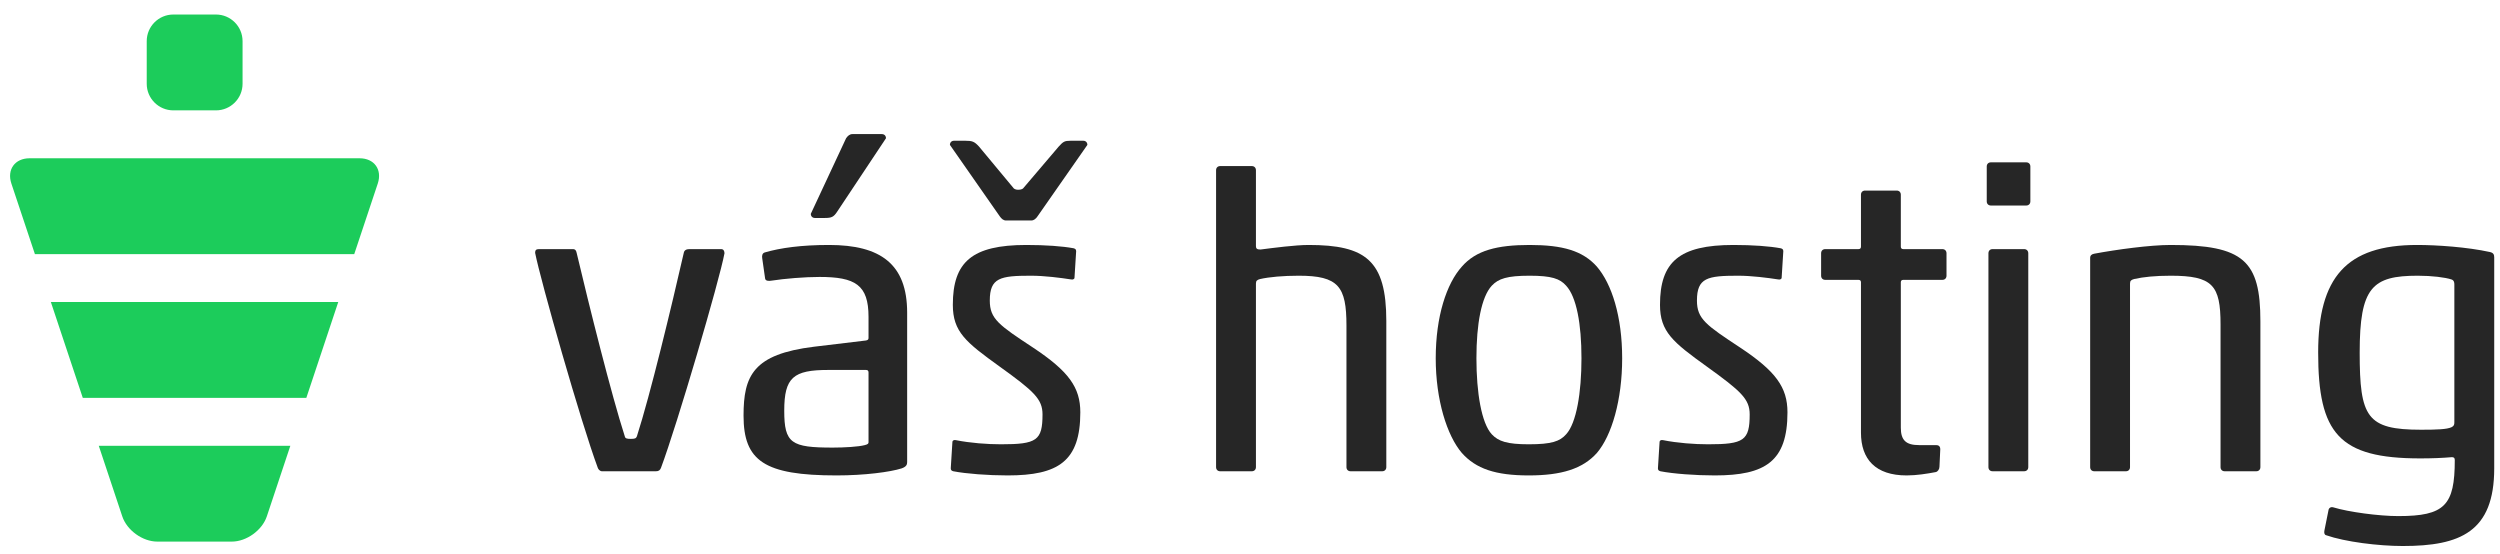 <svg viewBox="0 0 158 35" fill="none" xmlns="http://www.w3.org/2000/svg">
<path fill-rule="evenodd" clip-rule="evenodd" d="M13.648 0.918H10.956C10.027 0.918 9.273 1.672 9.273 2.601V5.293C9.273 6.222 10.027 6.975 10.956 6.975H13.648C14.577 6.975 15.33 6.222 15.33 5.293V2.601C15.33 1.672 14.577 0.918 13.648 0.918Z" fill="#1CCC5B"/>
<path fill-rule="evenodd" clip-rule="evenodd" d="M16.864 32.633L18.35 28.173H6.242C6.242 28.176 7.13 30.84 7.727 32.633C8.021 33.515 9.012 34.229 9.941 34.229H14.649C15.578 34.229 16.57 33.515 16.864 32.633Z" fill="#1CCC5B"/>
<path fill-rule="evenodd" clip-rule="evenodd" d="M3.215 19.088V19.091L5.232 25.145H19.36L21.378 19.088H3.215Z" fill="#1CCC5B"/>
<path fill-rule="evenodd" clip-rule="evenodd" d="M23.875 11.6C24.168 10.718 23.653 10.003 22.724 10.003H1.87C0.941 10.003 0.426 10.718 0.719 11.6L2.206 16.06H22.388L23.875 11.6Z" fill="#1CCC5B"/>
<path fill-rule="evenodd" clip-rule="evenodd" d="M41.457 29.784H38.045C37.914 29.784 37.809 29.653 37.783 29.574C36.707 26.688 34.161 17.713 33.82 15.981C33.82 15.823 33.872 15.744 34.057 15.744H36.208C36.366 15.744 36.418 15.85 36.444 15.981C37.231 19.314 38.649 24.982 39.488 27.58C39.515 27.711 39.62 27.737 39.856 27.737C40.119 27.737 40.197 27.711 40.25 27.58C41.09 24.982 42.454 19.314 43.215 15.981C43.241 15.823 43.373 15.744 43.556 15.744H45.577C45.735 15.744 45.787 15.877 45.787 16.008C45.472 17.713 42.795 26.845 41.772 29.574C41.719 29.705 41.641 29.784 41.457 29.784Z" fill="#262626"/>
<path fill-rule="evenodd" clip-rule="evenodd" d="M51.505 13.776C51.348 13.776 51.243 13.671 51.243 13.514L53.473 8.738C53.579 8.581 53.71 8.475 53.867 8.475H55.731C55.888 8.475 55.994 8.581 55.994 8.738L52.923 13.357C52.687 13.723 52.555 13.776 52.109 13.776H51.505ZM54.891 23.538C54.891 23.433 54.839 23.381 54.734 23.381H52.345C50.141 23.381 49.564 23.852 49.564 25.954C49.564 28.026 50.01 28.288 52.634 28.288C53.368 28.288 54.261 28.236 54.655 28.131C54.865 28.079 54.891 28.026 54.891 27.948V23.538ZM48.75 17.738C48.593 17.765 48.383 17.765 48.356 17.608L48.172 16.321C48.146 16.164 48.172 16.007 48.33 15.955C49.327 15.665 50.64 15.482 52.398 15.482C55.652 15.482 57.332 16.69 57.332 19.759V29.207C57.332 29.364 57.279 29.495 56.99 29.6C56.255 29.835 54.629 30.047 52.87 30.047C48.304 30.047 46.992 29.128 46.992 26.268C46.992 23.747 47.596 22.383 51.453 21.912L54.734 21.518C54.839 21.491 54.891 21.465 54.891 21.36V20.023C54.891 18.001 54.051 17.503 51.794 17.503C50.849 17.503 49.59 17.608 48.75 17.738Z" fill="#262626"/>
<path fill-rule="evenodd" clip-rule="evenodd" d="M60.245 29.783C60.166 29.757 60.088 29.731 60.088 29.6L60.193 27.92C60.193 27.842 60.298 27.789 60.403 27.816C61.321 28 62.397 28.079 63.264 28.079C65.519 28.079 65.887 27.842 65.887 26.19C65.887 25.218 65.336 24.72 63.184 23.171C61.032 21.622 60.219 20.966 60.219 19.262C60.219 16.559 61.426 15.482 64.864 15.482C66.097 15.482 67.147 15.56 67.856 15.691C67.934 15.718 68.013 15.744 68.013 15.876L67.908 17.556C67.908 17.634 67.803 17.687 67.698 17.661C67.016 17.556 66.019 17.425 65.152 17.425C63.211 17.425 62.555 17.556 62.555 18.998C62.555 20.154 63.132 20.547 65.284 21.965C67.541 23.461 68.276 24.483 68.276 26.059C68.276 29.154 66.884 30.047 63.683 30.047C62.449 30.047 61.058 29.941 60.245 29.783ZM61.006 8.895C61.452 8.895 61.584 8.947 61.873 9.262L64.076 11.913C64.155 11.966 64.234 11.992 64.339 11.992C64.496 11.992 64.576 11.966 64.654 11.913L66.911 9.262C67.199 8.947 67.278 8.895 67.672 8.895H68.459C68.617 8.895 68.722 8.999 68.722 9.158L65.573 13.671C65.467 13.828 65.336 13.935 65.178 13.935H63.578C63.421 13.935 63.29 13.828 63.184 13.671L60.035 9.158C60.035 8.999 60.14 8.895 60.298 8.895H61.006Z" fill="#262626"/>
<path fill-rule="evenodd" clip-rule="evenodd" d="M76.856 10.759C76.856 10.602 76.96 10.496 77.118 10.496H79.112C79.27 10.496 79.375 10.602 79.375 10.759V15.561C79.375 15.718 79.454 15.77 79.664 15.77C80.477 15.666 81.868 15.482 82.707 15.482C86.303 15.482 87.615 16.453 87.615 20.285V29.521C87.615 29.679 87.51 29.784 87.353 29.784H85.358C85.201 29.784 85.096 29.679 85.096 29.521V20.573C85.096 18.106 84.597 17.425 82.078 17.425C81.107 17.425 80.215 17.504 79.638 17.635C79.454 17.687 79.375 17.738 79.375 17.923V29.521C79.375 29.679 79.27 29.784 79.112 29.784H77.118C76.96 29.784 76.856 29.679 76.856 29.521V10.759Z" fill="#262626"/>
<path fill-rule="evenodd" clip-rule="evenodd" d="M94.282 27.449C94.701 27.894 95.252 28.079 96.617 28.079C98.06 28.079 98.584 27.894 98.978 27.449C99.635 26.74 99.949 24.799 99.949 22.647C99.949 20.468 99.635 18.762 98.978 18.054C98.584 17.609 98.06 17.425 96.669 17.425C95.252 17.425 94.701 17.609 94.282 18.054C93.625 18.762 93.31 20.468 93.31 22.647C93.31 24.799 93.625 26.74 94.282 27.449ZM100.92 28.631C100.028 29.627 98.69 30.047 96.617 30.047C94.517 30.047 93.284 29.627 92.392 28.631C91.447 27.528 90.738 25.271 90.738 22.647C90.738 19.997 91.421 17.923 92.392 16.847C93.284 15.823 94.622 15.482 96.669 15.482C98.769 15.482 100.028 15.85 100.92 16.847C101.866 17.949 102.521 19.997 102.521 22.647C102.521 25.271 101.866 27.528 100.92 28.631Z" fill="#262626"/>
<path fill-rule="evenodd" clip-rule="evenodd" d="M104.939 29.784C104.86 29.758 104.781 29.731 104.781 29.6L104.886 27.921C104.886 27.842 104.991 27.789 105.096 27.816C106.014 28 107.09 28.079 107.956 28.079C110.213 28.079 110.58 27.842 110.58 26.19C110.58 25.218 110.028 24.72 107.877 23.171C105.724 21.623 104.912 20.966 104.912 19.262C104.912 16.559 106.119 15.482 109.557 15.482C110.791 15.482 111.839 15.561 112.548 15.692C112.626 15.718 112.705 15.744 112.705 15.876L112.6 17.556C112.6 17.634 112.495 17.687 112.39 17.661C111.708 17.556 110.711 17.425 109.845 17.425C107.903 17.425 107.247 17.556 107.247 18.998C107.247 20.154 107.825 20.547 109.976 21.965C112.233 23.461 112.968 24.483 112.968 26.059C112.968 29.155 111.577 30.047 108.375 30.047C107.142 30.047 105.751 29.941 104.939 29.784Z" fill="#262626"/>
<path fill-rule="evenodd" clip-rule="evenodd" d="M120.499 30.047C118.531 30.047 117.613 29.023 117.613 27.344V17.843C117.613 17.738 117.561 17.687 117.456 17.687H115.357C115.199 17.687 115.094 17.582 115.094 17.425V16.007C115.094 15.85 115.199 15.744 115.357 15.744H117.456C117.561 15.744 117.613 15.691 117.613 15.587V12.306C117.613 12.149 117.718 12.044 117.875 12.044H119.87C120.028 12.044 120.132 12.149 120.132 12.306V15.587C120.132 15.691 120.185 15.744 120.29 15.744H122.757C122.914 15.744 123.019 15.85 123.019 16.007V17.425C123.019 17.582 122.914 17.687 122.757 17.687H120.29C120.185 17.687 120.132 17.738 120.132 17.843V27.028C120.132 27.816 120.447 28.131 121.287 28.131H122.364C122.495 28.131 122.625 28.184 122.625 28.393L122.574 29.495C122.574 29.652 122.469 29.809 122.338 29.836C121.786 29.941 121.13 30.047 120.499 30.047Z" fill="#262626"/>
<path fill-rule="evenodd" clip-rule="evenodd" d="M125.93 29.783C125.773 29.783 125.669 29.679 125.669 29.522V16.008C125.669 15.85 125.773 15.744 125.93 15.744H127.925C128.082 15.744 128.187 15.85 128.187 16.008V29.522C128.187 29.679 128.082 29.783 127.925 29.783H125.93ZM125.826 12.989C125.669 12.989 125.562 12.884 125.562 12.727V10.522C125.562 10.365 125.669 10.26 125.826 10.26H128.056C128.213 10.26 128.319 10.365 128.319 10.522V12.727C128.319 12.884 128.213 12.989 128.056 12.989H125.826Z" fill="#262626"/>
<path fill-rule="evenodd" clip-rule="evenodd" d="M140.601 29.784C140.443 29.784 140.338 29.679 140.338 29.522V20.495C140.338 18.027 139.839 17.425 137.189 17.425C136.218 17.425 135.457 17.503 134.879 17.634C134.696 17.687 134.617 17.738 134.617 17.923V29.522C134.617 29.679 134.512 29.784 134.355 29.784H132.36C132.203 29.784 132.098 29.679 132.098 29.522V16.296C132.098 16.138 132.203 16.06 132.36 16.033C133.777 15.77 135.876 15.482 137.189 15.482C141.807 15.482 142.857 16.479 142.857 20.311V29.522C142.857 29.679 142.752 29.784 142.595 29.784H140.601Z" fill="#262626"/>
<path fill-rule="evenodd" clip-rule="evenodd" d="M154.932 27.002C155.089 26.923 155.115 26.845 155.115 26.688V17.975C155.115 17.843 155.089 17.713 154.932 17.661C154.537 17.53 153.697 17.425 152.805 17.425C149.919 17.425 149.132 18.159 149.132 22.279C149.132 26.373 149.577 27.159 153.015 27.159C154.038 27.159 154.642 27.133 154.932 27.002ZM157.635 29.6C157.635 33.615 155.482 34.508 151.861 34.508C150.312 34.508 148.213 34.246 147.006 33.825C146.901 33.799 146.875 33.668 146.901 33.537L147.164 32.226C147.19 32.095 147.321 32.016 147.478 32.068C148.423 32.357 150.338 32.617 151.573 32.617C154.511 32.617 155.142 31.936 155.142 29.076C155.142 28.945 155.089 28.893 154.958 28.893C154.354 28.945 153.697 28.971 152.962 28.971C147.819 28.971 146.508 27.396 146.508 22.279C146.508 17.53 148.292 15.482 152.753 15.482C154.012 15.482 155.929 15.613 157.371 15.929C157.582 15.981 157.635 16.086 157.635 16.269V29.6Z" fill="#262626"/>
</svg>

